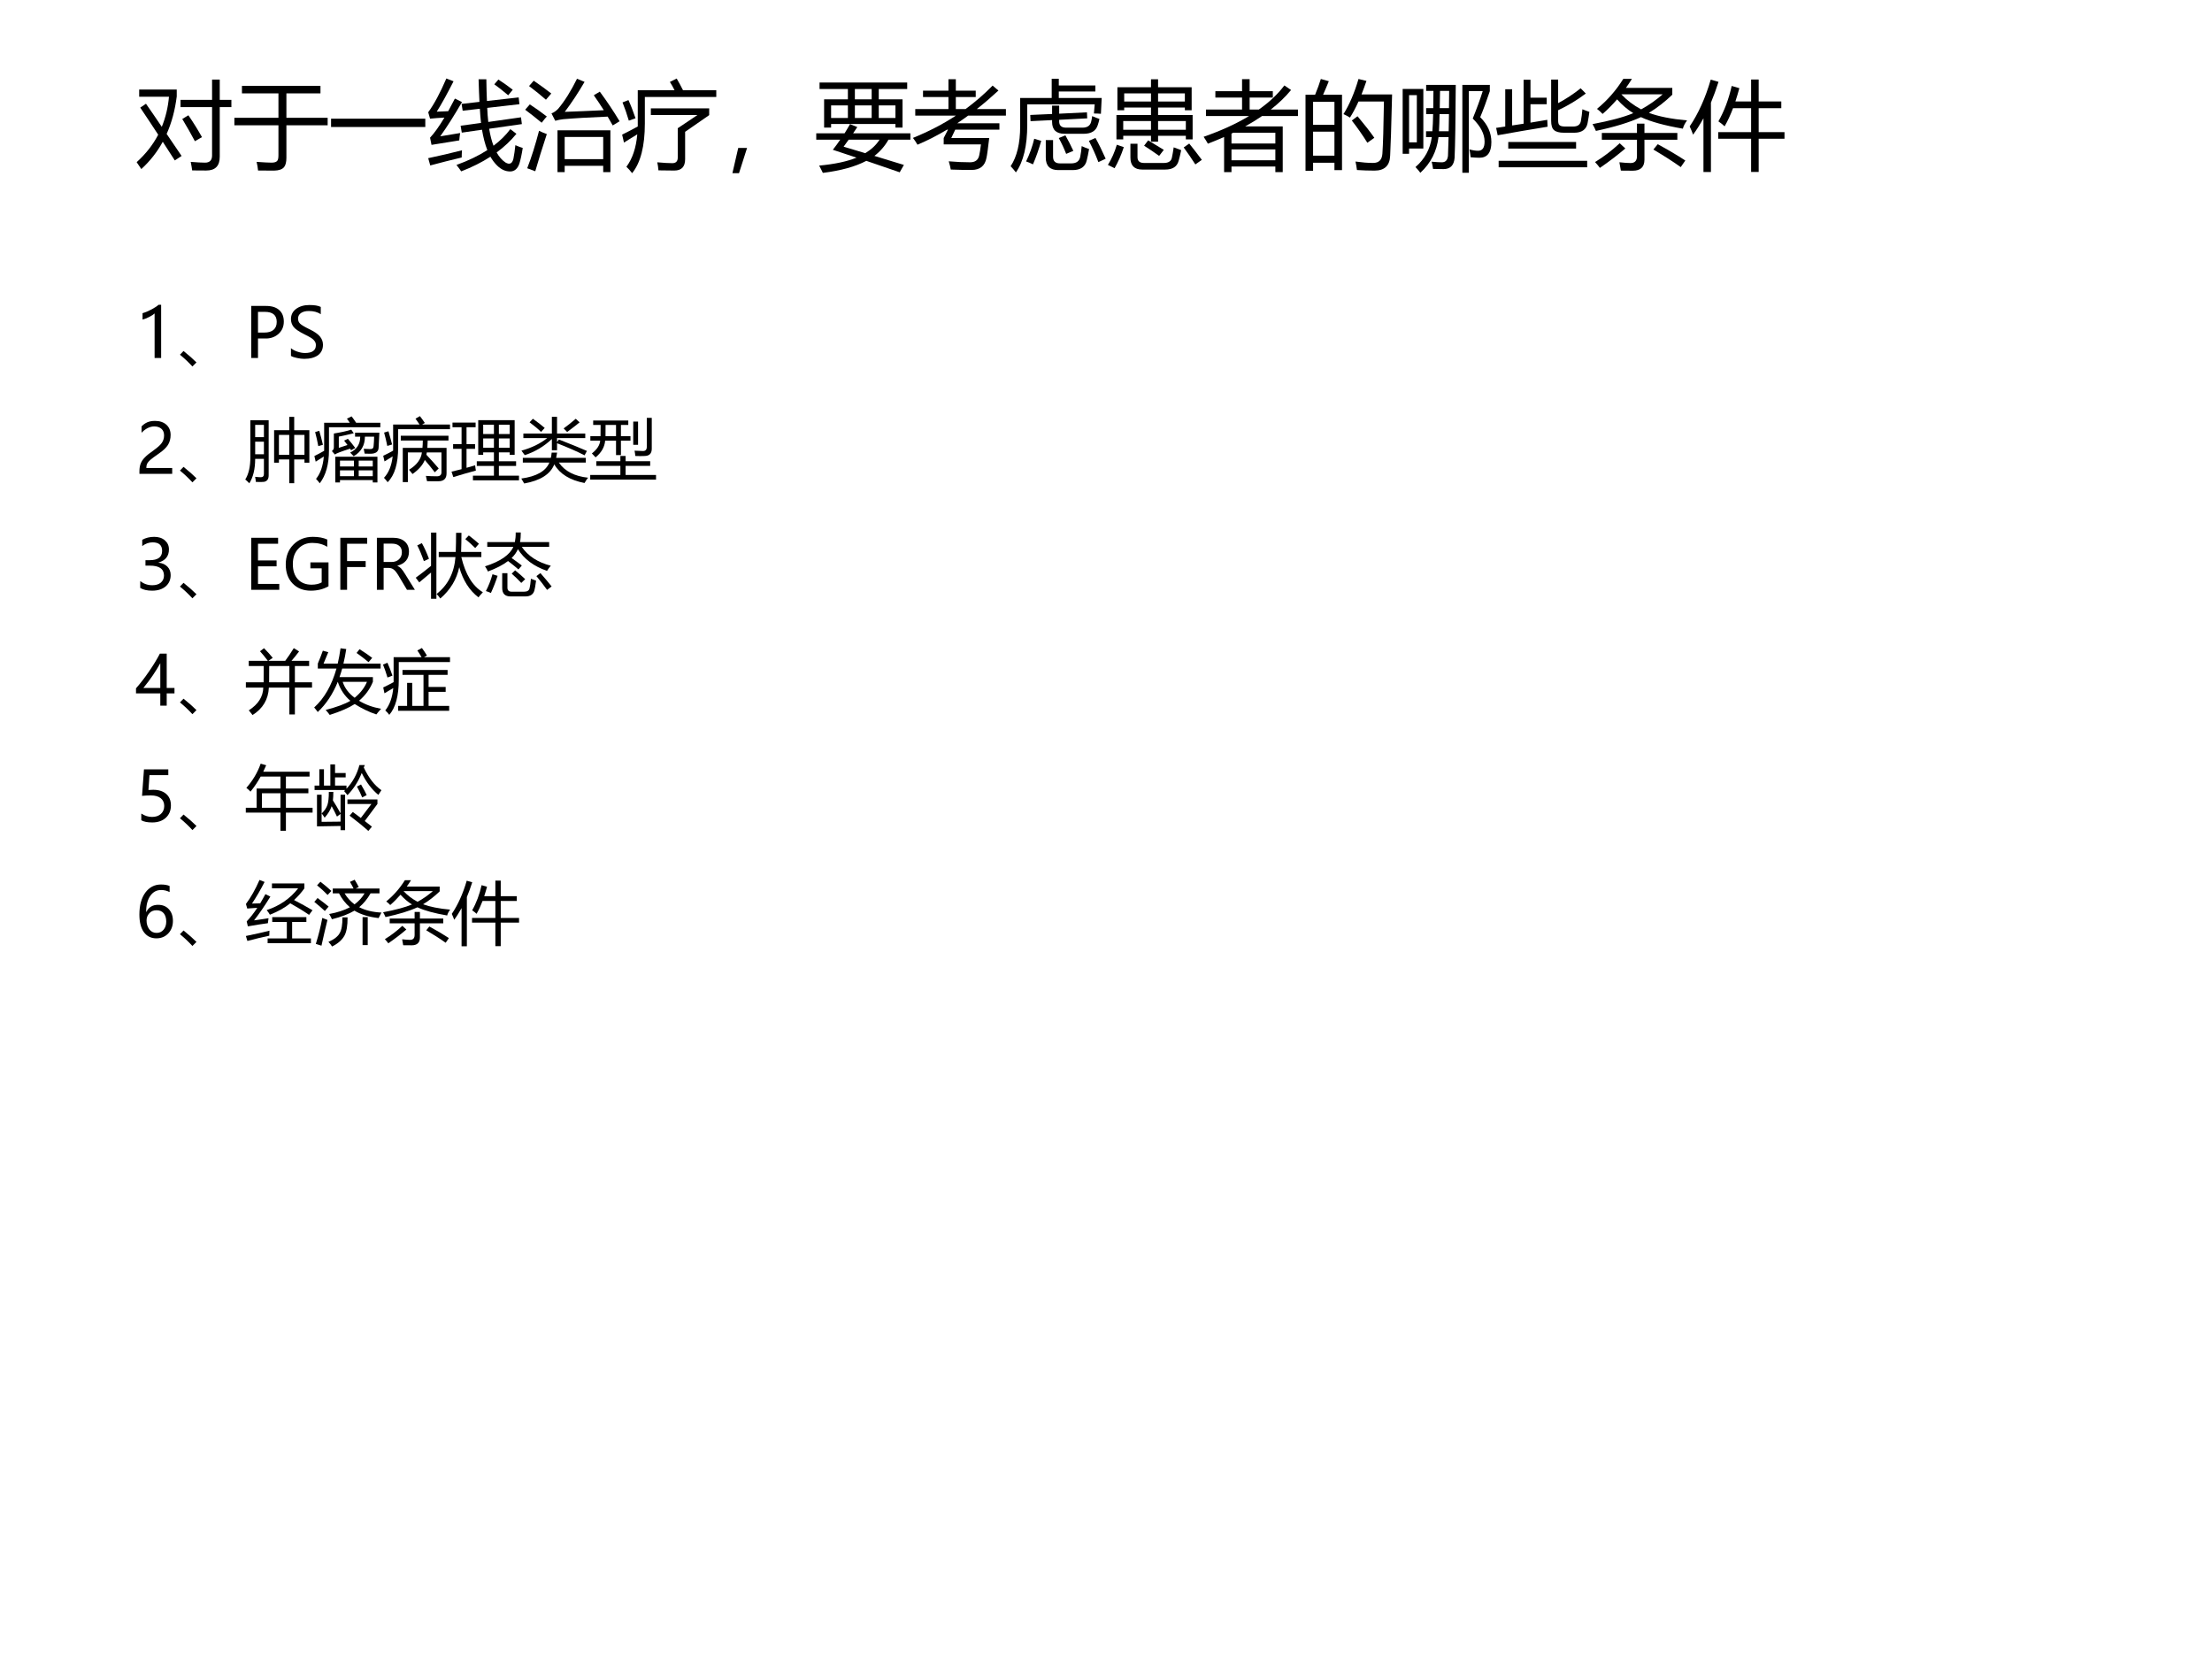 <?xml version="1.0" encoding="UTF-8" standalone="no"?>
<!DOCTYPE svg PUBLIC "-//W3C//DTD SVG 1.1//EN" "http://www.w3.org/Graphics/SVG/1.1/DTD/svg11.dtd">
<svg xmlns="http://www.w3.org/2000/svg" xmlns:xlink="http://www.w3.org/1999/xlink" version="1.1" width="705.6pt" height="529.2pt" viewBox="0 0 705.6 529.2">
<rect x="0" y="0" width="705.6" height="529.2" fill="#808080" stroke="none"/>
<g enable-background="new">
<g>
<g id="Layer-1" data-name="Artifact">
<clipPath id="cp24">
<path transform="matrix(1,0,0,-1,0,529.2)" d="M 0 0 L 705.6 0 L 705.6 529.2 L 0 529.2 Z " fill-rule="evenodd"/>
</clipPath>
<g clip-path="url(#cp24)">
<path transform="matrix(1,0,0,-1,0,529.2)" d="M 0 0 L 705.6 0 L 705.6 529.2 L 0 529.2 Z " fill="#ffffff" fill-rule="evenodd"/>
</g>
</g>
<g id="Layer-1" data-name="P">
<clipPath id="cp25">
<path transform="matrix(1,0,0,-1,0,529.2)" d="M 0 0 L 705.6 0 L 705.6 529.2 L 0 529.2 Z " fill-rule="evenodd"/>
</clipPath>
<g clip-path="url(#cp25)">
<symbol id="font_1a_62b">
<path d="M .096 .688 C .152 .607 .207 .528 .259 .45 C .298 .546 .323 .649 .333 .76 L .026 .76 L .026 .834 L .413 .834 L .413 .763 C .395 .621 .361 .493 .309 .377 C .362 .3 .413 .224 .463 .15 L .393 .104 C .352 .168 .311 .232 .269 .296 C .211 .19 .137 .096 .048 .015 C .035 .035 .019 .059 0 .086 C .093 .17 .167 .264 .222 .369 C .161 .462 .1 .555 .037 .648 L .096 .688 M .452 .728 L .777 .728 L .777 .937 L .856 .937 L .856 .728 L .976 .728 L .976 .653 L .856 .653 L .856 .142 C .856 .047 .81 0 .717 0 C .688 0 .639 0 .572 .001 C .569 .025 .564 .054 .557 .089 C .621 .084 .67 .081 .704 .081 C .753 .081 .777 .106 .777 .155 L .777 .653 L .452 .653 L .452 .728 M .47 .531 L .533 .569 C .586 .492 .632 .417 .673 .344 L .6 .302 C .561 .375 .518 .452 .47 .531 Z "/>
</symbol>
<symbol id="font_1a_439">
<path d="M 0 .544 L .454 .544 L .454 .796 L .078 .796 L .078 .873 L .887 .873 L .887 .796 L .536 .796 L .536 .544 L .961 .544 L .961 .467 L .536 .467 L .536 .132 C .536 .088 .528 .056 .512 .036 C .493 .013 .459 .001 .409 0 C .38 0 .325 0 .244 .001 C .241 .031 .236 .061 .229 .09 C .302 .085 .353 .082 .382 .082 C .411 .082 .431 .088 .44 .099 C .45 .108 .454 .128 .454 .16 L .454 .467 L 0 .467 L 0 .544 Z "/>
</symbol>
<symbol id="font_1a_25b2">
<path d="M 0 .086 L .971 .086 L .971 0 L 0 0 L 0 .086 Z "/>
</symbol>
<symbol id="font_1a_9bf">
<path d="M .291 .067 C .413 .111 .519 .162 .609 .22 C .586 .279 .568 .349 .554 .43 L .346 .4 L .334 .471 L .544 .5 C .539 .546 .535 .594 .532 .646 L .355 .626 L .344 .696 L .528 .717 C .525 .785 .521 .862 .519 .95 L .599 .95 C .6 .866 .602 .791 .605 .726 L .932 .763 L .94 .693 L .608 .655 C .61 .603 .614 .555 .619 .51 L .956 .558 L .965 .488 L .628 .44 C .639 .373 .654 .314 .673 .265 C .742 .317 .8 .374 .846 .436 L .909 .388 C .851 .317 .783 .253 .705 .196 C .73 .151 .76 .117 .795 .093 C .838 .067 .866 .08 .878 .132 C .886 .174 .893 .22 .898 .271 C .928 .257 .953 .248 .974 .242 C .963 .172 .951 .119 .94 .083 C .922 .028 .889 0 .844 0 C .796 0 .752 .02 .712 .059 C .686 .084 .662 .115 .641 .152 C .552 .094 .451 .044 .34 .001 C .328 .019 .312 .041 .291 .067 M .124 .362 C .182 .371 .25 .382 .329 .396 C .325 .371 .322 .346 .32 .32 C .212 .303 .116 .288 .034 .274 L .019 .348 C .064 .396 .113 .465 .167 .555 C .115 .552 .065 .549 .019 .544 L 0 .61 C .061 .693 .123 .809 .187 .958 L .261 .929 C .194 .797 .136 .692 .088 .616 C .127 .618 .166 .619 .206 .621 C .228 .661 .251 .704 .275 .751 L .348 .715 C .268 .577 .194 .46 .124 .362 M 0 .137 C .115 .161 .23 .188 .348 .218 C .346 .192 .345 .167 .345 .144 C .236 .118 .128 .091 .021 .062 L 0 .137 M .681 .898 L .723 .947 C .769 .918 .818 .883 .871 .842 L .824 .785 C .77 .831 .722 .869 .681 .898 Z "/>
</symbol>
<symbol id="font_1a_85e">
<path d="M .333 .431 L .878 .431 L .878 0 L .804 0 L .804 .065 L .407 .065 L .407 0 L .333 0 L .333 .431 M .769 .829 C .843 .729 .911 .627 .973 .524 L .902 .481 C .885 .512 .867 .542 .85 .572 C .658 .564 .504 .555 .39 .545 C .364 .542 .337 .537 .31 .529 L .271 .605 C .297 .615 .321 .632 .342 .655 C .409 .735 .473 .838 .534 .962 L .612 .93 C .547 .818 .479 .715 .408 .621 C .527 .625 .661 .631 .81 .638 C .776 .691 .742 .743 .707 .792 L .769 .829 M .804 .362 L .407 .362 L .407 .134 L .804 .134 L .804 .362 M .143 .426 C .169 .413 .195 .402 .223 .392 C .175 .245 .135 .118 .104 .009 L .021 .04 C .065 .152 .105 .281 .143 .426 M .088 .942 C .158 .894 .218 .85 .269 .81 C .248 .785 .229 .764 .214 .746 C .164 .79 .106 .837 .04 .887 L .088 .942 M .048 .698 C .108 .659 .166 .617 .223 .573 C .213 .563 .195 .542 .17 .509 C .105 .563 .048 .607 0 .643 L .048 .698 Z "/>
</symbol>
<symbol id="font_1a_910">
<path d="M .492 .94 L .562 .975 C .586 .934 .607 .895 .627 .855 L .97 .855 L .97 .785 L .234 .785 L .234 .512 C .234 .278 .19 .107 .103 0 C .084 .025 .064 .047 .044 .066 C .106 .149 .144 .26 .156 .4 C .097 .364 .051 .336 .019 .315 L 0 .397 C .053 .423 .106 .451 .161 .481 L .161 .855 L .54 .855 C .523 .889 .507 .917 .492 .94 M .573 .463 L .776 .599 L .296 .599 L .296 .668 L .897 .668 L .897 .598 L .649 .426 L .649 .144 C .649 .066 .612 .027 .537 .027 C .511 .027 .457 .028 .374 .029 C .372 .057 .368 .085 .362 .112 C .427 .106 .478 .103 .517 .103 C .554 .103 .573 .122 .573 .16 L .573 .463 M .004 .729 L .065 .753 C .089 .701 .113 .639 .138 .566 L .069 .541 C .049 .609 .027 .672 .004 .729 Z "/>
</symbol>
<symbol id="font_1a_36b">
<path d="M .151 .26 L .068 0 L 0 0 L .06 .26 L .151 .26 Z "/>
</symbol>
<symbol id="font_1a_a7d">
<path d="M .081 .758 L .326 .758 L .326 .864 L .034 .864 L .034 .931 L .937 .931 L .937 .864 L .644 .864 L .644 .758 L .889 .758 L .889 .467 L .816 .467 L .816 .504 L .153 .504 L .153 .467 L .081 .467 L .081 .758 M 0 .408 L .292 .408 C .311 .439 .33 .47 .348 .502 L .423 .472 C .409 .45 .394 .429 .38 .408 L .97 .408 L .97 .342 L .744 .342 C .707 .276 .658 .22 .599 .175 C .695 .146 .797 .115 .903 .082 L .86 .006 C .751 .044 .636 .083 .516 .124 C .402 .064 .253 .023 .068 0 C .057 .024 .044 .049 .03 .075 C .189 .09 .317 .117 .415 .157 C .336 .184 .255 .211 .171 .238 C .198 .272 .223 .307 .247 .342 L 0 .342 L 0 .408 M .282 .27 C .354 .248 .428 .226 .505 .203 C .569 .242 .618 .288 .652 .342 L .334 .342 C .317 .317 .299 .293 .282 .27 M .398 .566 L .571 .566 L .571 .695 L .398 .695 L .398 .566 M .816 .695 L .644 .695 L .644 .566 L .816 .566 L .816 .695 M .153 .566 L .326 .566 L .326 .695 L .153 .695 L .153 .566 M .398 .758 L .571 .758 L .571 .864 L .398 .864 L .398 .758 Z "/>
</symbol>
<symbol id="font_1a_9f0">
<path d="M .024 .627 L .366 .627 L .366 .751 L .104 .751 L .104 .817 L .366 .817 L .366 .935 L .442 .935 L .442 .817 L .647 .817 L .647 .751 L .442 .751 L .442 .627 L .542 .627 C .642 .701 .735 .781 .821 .869 L .881 .818 C .807 .75 .733 .686 .658 .627 L .958 .627 L .958 .56 L .569 .56 C .531 .532 .494 .506 .457 .481 L .891 .481 L .891 .415 L .436 .415 L .395 .329 L .786 .329 C .773 .218 .764 .151 .758 .126 C .743 .042 .691 0 .604 0 C .538 0 .466 .001 .39 .004 C .385 .032 .378 .06 .369 .089 C .447 .082 .521 .079 .589 .079 C .64 .079 .671 .101 .682 .146 C .688 .17 .694 .209 .701 .263 L .317 .263 L .317 .329 L .361 .415 L .351 .415 C .251 .355 .149 .303 .047 .26 C .033 .285 .017 .308 0 .33 C .16 .395 .308 .471 .443 .56 L .024 .56 L .024 .627 Z "/>
</symbol>
<symbol id="font_1a_a59">
<path d="M .171 .701 L .171 .49 C .171 .274 .132 .111 .054 0 C .037 .022 .02 .044 0 .064 C .065 .162 .098 .299 .098 .476 L .098 .767 L .423 .767 L .423 .965 L .496 .965 L .496 .896 L .873 .896 L .873 .834 L .496 .834 L .496 .767 L .938 .767 L .93 .604 C .908 .606 .884 .607 .858 .607 L .866 .701 L .171 .701 M .202 .592 L .427 .602 L .427 .688 L .5 .688 L .5 .605 L .786 .619 L .789 .557 L .5 .542 L .5 .525 C .5 .482 .524 .461 .571 .461 L .74 .461 C .789 .461 .819 .481 .829 .521 C .834 .538 .837 .558 .84 .58 C .868 .568 .893 .558 .915 .551 C .91 .529 .905 .509 .898 .489 C .88 .429 .832 .398 .753 .398 L .556 .398 C .47 .398 .427 .439 .427 .52 L .427 .539 L .205 .528 L .202 .592 M .362 .333 L .437 .333 L .437 .162 C .437 .116 .46 .093 .508 .093 L .625 .093 C .677 .093 .708 .116 .717 .161 C .723 .194 .729 .231 .732 .271 C .76 .258 .785 .248 .808 .241 C .8 .194 .792 .155 .784 .124 C .769 .058 .72 .024 .64 .024 L .491 .024 C .405 .024 .362 .067 .362 .153 L .362 .333 M .243 .347 L .315 .325 C .29 .237 .262 .157 .23 .083 C .202 .097 .178 .107 .159 .113 C .196 .189 .224 .267 .243 .347 M .806 .325 L .874 .355 C .907 .296 .942 .224 .979 .141 L .904 .106 C .876 .181 .843 .254 .806 .325 M .496 .354 L .564 .382 C .593 .331 .62 .278 .646 .222 L .572 .191 C .551 .245 .526 .299 .496 .354 Z "/>
</symbol>
<symbol id="font_1a_6d2">
<path d="M .088 .562 L .444 .562 L .444 .639 L .168 .639 L .168 .611 L .098 .611 L .098 .848 L .444 .848 L .444 .93 L .517 .93 L .517 .848 L .863 .848 L .863 .611 L .793 .611 L .793 .639 L .517 .639 L .517 .562 L .873 .562 L .873 .311 L .803 .311 L .803 .348 L .517 .348 L .517 .287 L .444 .287 L .444 .348 L .158 .348 L .158 .311 L .088 .311 L .088 .562 M .232 .266 L .305 .266 L .305 .128 C .305 .088 .327 .068 .372 .068 L .577 .068 C .626 .068 .654 .088 .66 .126 C .665 .148 .671 .183 .678 .229 C .7 .22 .726 .211 .755 .2 C .746 .155 .737 .118 .729 .091 C .713 .03 .667 0 .59 0 L .354 0 C .273 0 .232 .041 .232 .124 L .232 .266 M .803 .5 L .517 .5 L .517 .41 L .803 .41 L .803 .5 M .158 .41 L .444 .41 L .444 .5 L .158 .5 L .158 .41 M .793 .785 L .517 .785 L .517 .701 L .793 .701 L .793 .785 M .168 .701 L .444 .701 L .444 .785 L .168 .785 L .168 .701 M .092 .256 L .164 .231 C .137 .149 .105 .077 .069 .014 C .052 .023 .029 .034 0 .048 C .039 .111 .07 .18 .092 .256 M .781 .228 L .838 .268 C .884 .211 .927 .155 .968 .1 L .901 .053 C .862 .114 .822 .172 .781 .228 M .373 .246 L .415 .301 C .479 .263 .533 .23 .576 .203 L .528 .141 C .481 .175 .429 .21 .373 .246 Z "/>
</symbol>
<symbol id="font_1a_9f1">
<path d="M .024 .645 L .396 .645 L .396 .768 L .121 .768 L .121 .834 L .396 .834 L .396 .958 L .474 .958 L .474 .834 L .713 .834 L .713 .768 L .474 .768 L .474 .645 L .569 .645 C .676 .72 .764 .803 .832 .893 L .901 .846 C .842 .775 .773 .708 .692 .645 L .972 .645 L .972 .578 L .602 .578 C .548 .541 .49 .505 .428 .471 L .815 .471 L .815 0 L .739 0 L .739 .058 L .287 .058 L .287 0 L .211 0 L .211 .362 C .158 .339 .102 .315 .044 .293 C .033 .313 .018 .337 0 .364 C .18 .427 .336 .498 .468 .578 L .024 .578 L .024 .645 M .287 .122 L .739 .122 L .739 .234 L .287 .234 L .287 .122 M .287 .397 L .287 .295 L .739 .295 L .739 .406 L .305 .406 C .299 .403 .293 .4 .287 .397 Z "/>
</symbol>
<symbol id="font_1a_919">
<path d="M 0 .784 L .099 .784 C .123 .843 .143 .897 .158 .946 L .24 .923 C .22 .873 .2 .827 .181 .784 L .376 .784 L .376 .007 L .298 .007 L .298 .083 L .078 .083 L .078 0 L 0 0 L 0 .784 M .391 .584 C .452 .681 .504 .802 .546 .946 L .628 .926 C .611 .877 .594 .83 .577 .787 L .892 .787 C .884 .452 .877 .242 .872 .155 C .868 .053 .814 .002 .711 .002 C .652 .002 .591 .004 .53 .008 C .526 .04 .521 .069 .515 .095 L .518 .095 C .583 .086 .642 .081 .696 .081 C .756 .081 .787 .112 .792 .175 C .799 .272 .804 .451 .808 .714 L .546 .714 C .518 .651 .488 .596 .458 .548 C .44 .56 .418 .572 .391 .584 M .078 .156 L .298 .156 L .298 .403 L .078 .403 L .078 .156 M .298 .711 L .078 .711 L .078 .474 L .298 .474 L .298 .711 M .477 .518 L .536 .562 C .608 .476 .666 .402 .709 .34 L .637 .289 C .59 .365 .537 .441 .477 .518 Z "/>
</symbol>
<symbol id="font_1a_584">
<path d="M .241 .428 L .306 .428 C .31 .478 .313 .537 .314 .605 L .242 .605 L .242 .666 L .315 .666 C .316 .721 .317 .78 .317 .844 L .242 .844 L .242 .906 L .547 .906 C .545 .538 .541 .287 .535 .154 C .529 .077 .491 .038 .42 .038 C .391 .038 .355 .039 .313 .04 C .31 .063 .305 .088 .299 .114 C .347 .11 .382 .108 .403 .108 C .442 .108 .463 .131 .467 .177 C .469 .22 .471 .284 .473 .367 L .369 .367 C .352 .222 .29 .099 .182 0 C .167 .02 .151 .04 .132 .059 C .227 .141 .283 .243 .3 .367 L .241 .367 L .241 .428 M 0 .864 L .213 .864 L .213 .25 L .066 .25 L .066 .196 L 0 .196 L 0 .864 M .914 .317 C .914 .209 .873 .155 .791 .155 C .768 .155 .738 .157 .7 .16 C .698 .187 .693 .214 .688 .241 C .723 .231 .753 .227 .777 .227 C .822 .227 .844 .258 .844 .322 C .844 .4 .803 .479 .722 .559 C .765 .665 .799 .759 .825 .842 L .682 .842 L .682 0 L .615 0 L .615 .906 L .898 .906 L .898 .841 C .863 .736 .83 .647 .799 .573 C .876 .496 .914 .411 .914 .317 M .146 .314 L .146 .8 L .066 .8 L .066 .314 L .146 .314 M .477 .605 L .38 .605 C .379 .54 .377 .48 .374 .428 L .474 .428 C .475 .48 .476 .54 .477 .605 M .479 .844 L .385 .844 C .384 .785 .383 .726 .382 .666 L .477 .666 C .478 .721 .478 .78 .479 .844 Z "/>
</symbol>
<symbol id="font_1a_43f">
<path d="M 0 .406 C .032 .411 .063 .415 .094 .42 L .094 .804 L .165 .804 L .165 .431 C .206 .437 .245 .443 .283 .449 L .283 .902 L .354 .902 L .354 .717 L .521 .717 L .521 .65 L .354 .65 L .354 .46 C .416 .47 .474 .48 .527 .489 C .528 .464 .529 .44 .53 .418 C .349 .389 .177 .359 .016 .33 L 0 .406 M .567 .904 L .639 .904 L .639 .661 C .718 .703 .796 .754 .871 .814 L .924 .76 C .834 .692 .739 .635 .639 .588 L .639 .484 C .639 .462 .642 .447 .649 .438 C .659 .426 .679 .42 .708 .42 L .794 .42 C .839 .42 .865 .438 .873 .475 C .88 .511 .885 .552 .889 .598 C .913 .588 .937 .579 .961 .571 C .956 .534 .95 .494 .942 .454 C .929 .389 .882 .356 .804 .356 L .7 .356 C .649 .356 .615 .366 .596 .384 C .577 .4 .567 .432 .567 .479 L .567 .904 M .026 .067 L .938 .067 L .938 0 L .026 0 L .026 .067 M .125 .261 L .824 .261 L .824 .193 L .125 .193 L .125 .261 Z "/>
</symbol>
<symbol id="font_1a_7da">
<path d="M .046 .637 C .151 .723 .242 .826 .317 .946 L .406 .946 C .386 .914 .365 .882 .344 .853 L .822 .853 L .822 .783 C .745 .709 .665 .647 .581 .596 C .68 .559 .811 .533 .974 .518 C .951 .487 .937 .459 .931 .433 C .745 .465 .601 .504 .499 .552 C .382 .498 .228 .451 .035 .41 C .025 .434 .014 .457 0 .48 C .18 .514 .32 .551 .42 .593 C .361 .629 .305 .677 .253 .735 C .206 .681 .157 .631 .104 .585 C .081 .608 .062 .626 .046 .637 M .096 .389 L .458 .389 L .458 .485 L .535 .485 L .535 .389 L .874 .389 L .874 .319 L .535 .319 L .535 .114 C .535 .038 .495 0 .415 0 C .38 0 .339 0 .292 .001 C .288 .028 .283 .056 .277 .087 C .323 .082 .361 .079 .392 .079 C .436 .079 .458 .103 .458 .15 L .458 .319 L .096 .319 L .096 .389 M .723 .787 L .297 .787 C .354 .726 .422 .674 .501 .632 C .579 .674 .652 .726 .723 .787 M .627 .218 L .672 .273 C .779 .215 .874 .159 .956 .105 L .909 .037 C .831 .093 .737 .153 .627 .218 M .28 .283 L .338 .229 C .258 .161 .171 .094 .076 .029 C .061 .049 .045 .069 .026 .089 C .116 .144 .201 .209 .28 .283 Z "/>
</symbol>
<symbol id="font_1a_45e">
<path d="M .294 .411 L .633 .411 L .633 .658 L .447 .658 C .42 .588 .392 .526 .36 .471 C .341 .489 .32 .506 .296 .522 C .358 .631 .403 .753 .433 .887 L .512 .864 C .499 .816 .485 .77 .471 .727 L .633 .727 L .633 .953 L .711 .953 L .711 .727 L .944 .727 L .944 .658 L .711 .658 L .711 .411 L .977 .411 L .977 .343 L .711 .343 L .711 .001 L .633 .001 L .633 .343 L .294 .343 L .294 .411 M 0 .47 C .09 .603 .162 .763 .217 .952 L .297 .929 C .273 .853 .247 .782 .219 .715 L .219 0 L .142 0 L .142 .554 C .108 .493 .073 .436 .035 .385 C .025 .413 .014 .441 0 .47 Z "/>
</symbol>
<use xlink:href="#font_1a_62b" transform="matrix(30.96,0,0,-30.96,43.593,54.392)"/>
<use xlink:href="#font_1a_439" transform="matrix(30.96,0,0,-30.96,74.765,54.422)"/>
<use xlink:href="#font_1a_25b2" transform="matrix(30.96,0,0,-30.96,105.604,40.514)"/>
<use xlink:href="#font_1a_9bf" transform="matrix(30.96,0,0,-30.96,136.594,54.694)"/>
<use xlink:href="#font_1a_85e" transform="matrix(30.96,0,0,-30.96,167.524,54.906)"/>
<use xlink:href="#font_1a_910" transform="matrix(30.96,0,0,-30.96,198.453,55.238)"/>
<use xlink:href="#font_1a_36b" transform="matrix(30.96,0,0,-30.96,233.631,55.238)"/>
<use xlink:href="#font_1a_a7d" transform="matrix(30.96,0,0,-30.96,260.373,55.148)"/>
<use xlink:href="#font_1a_9f0" transform="matrix(30.96,0,0,-30.96,291.213,54.21)"/>
<use xlink:href="#font_1a_a59" transform="matrix(30.96,0,0,-30.96,322.384,54.997)"/>
<use xlink:href="#font_1a_6d2" transform="matrix(30.96,0,0,-30.96,353.405,54.09)"/>
<use xlink:href="#font_1a_9f1" transform="matrix(30.96,0,0,-30.96,383.941,54.906)"/>
<use xlink:href="#font_1a_919" transform="matrix(30.96,0,0,-30.96,416.443,54.483)"/>
<use xlink:href="#font_1a_584" transform="matrix(30.96,0,0,-30.96,447.433,55.117)"/>
<use xlink:href="#font_1a_43f" transform="matrix(30.96,0,0,-30.96,477.245,53.364)"/>
<use xlink:href="#font_1a_7da" transform="matrix(30.96,0,0,-30.96,507.993,54.452)"/>
<use xlink:href="#font_1a_45e" transform="matrix(30.96,0,0,-30.96,538.985,54.876)"/>
</g>
</g>
<g id="Layer-1" data-name="Span">
<clipPath id="cp27">
<path transform="matrix(1,0,0,-1,0,529.2)" d="M 0 0 L 705.6 0 L 705.6 529.2 L 0 529.2 Z " fill-rule="evenodd"/>
</clipPath>
<g clip-path="url(#cp27)">
<symbol id="font_1c_17">
<path d="M .175 0 L .175 .647 C .16 .632 .134 .615 .099 .597 C .063 .578 .03 .565 0 .558 L 0 .651 C .04 .662 .083 .68 .128 .704 C .174 .729 .209 .751 .233 .773 L .27 .773 L .27 0 L .175 0 Z "/>
</symbol>
<use xlink:href="#font_1c_17" transform="matrix(21.96,0,0,-21.96,45.473,114.19)"/>
</g>
</g>
<g id="Layer-1" data-name="P">
<clipPath id="cp29">
<path transform="matrix(1,0,0,-1,0,529.2)" d="M 0 0 L 705.6 0 L 705.6 529.2 L 0 529.2 Z " fill-rule="evenodd"/>
</clipPath>
<g clip-path="url(#cp29)">
<symbol id="font_1a_6f9d">
<path d="M .24 .059 L .181 0 C .126 .06 .066 .117 0 .171 L .052 .225 C .133 .16 .195 .104 .24 .059 Z "/>
</symbol>
<use xlink:href="#font_1a_6f9d" transform="matrix(21.96,0,0,-21.96,57.402,116.903)"/>
</g>
</g>
<g id="Layer-1" data-name="Span">
<clipPath id="cp30">
<path transform="matrix(1,0,0,-1,0,529.2)" d="M 0 0 L 705.6 0 L 705.6 529.2 L 0 529.2 Z " fill-rule="evenodd"/>
</clipPath>
<g clip-path="url(#cp30)">
<symbol id="font_1c_36">
<path d="M .098 .283 L .098 0 L 0 0 L 0 .756 L .215 .756 C .297 .756 .36 .737 .405 .697 C .45 .658 .473 .602 .473 .528 C .473 .454 .446 .394 .394 .348 C .341 .302 .275 .28 .196 .283 L .098 .283 M .098 .67 L .098 .369 L .188 .369 C .248 .369 .293 .382 .324 .409 C .355 .436 .37 .474 .37 .524 C .37 .622 .312 .67 .197 .67 L .098 .67 Z "/>
</symbol>
<symbol id="font_1c_39">
<path d="M 0 .155 C .023 .135 .054 .118 .093 .105 C .132 .092 .168 .085 .203 .085 C .309 .085 .362 .123 .362 .199 C .362 .22 .357 .239 .345 .256 C .334 .273 .318 .288 .298 .301 C .278 .314 .241 .334 .187 .361 C .111 .399 .061 .434 .037 .466 C .013 .498 0 .535 0 .577 C 0 .64 .026 .69 .076 .727 C .127 .763 .19 .782 .267 .782 C .342 .782 .397 .773 .433 .754 L .433 .648 C .387 .68 .329 .695 .26 .695 C .214 .695 .176 .686 .146 .666 C .118 .647 .103 .62 .103 .585 C .103 .555 .113 .53 .133 .511 C .153 .492 .197 .465 .265 .432 C .339 .397 .391 .361 .42 .326 C .45 .29 .465 .25 .465 .206 C .465 .14 .441 .089 .393 .053 C .344 .018 .278 0 .192 0 C .162 0 .127 .004 .087 .013 C .047 .021 .018 .031 0 .043 L 0 .155 Z "/>
</symbol>
<use xlink:href="#font_1c_36" transform="matrix(21.96,0,0,-21.96,80.145,114.19)"/>
<use xlink:href="#font_1c_39" transform="matrix(21.96,0,0,-21.96,92.812,114.469)"/>
</g>
</g>
<g id="Layer-1" data-name="Span">
<clipPath id="cp31">
<path transform="matrix(1,0,0,-1,0,529.2)" d="M 0 0 L 705.6 0 L 705.6 529.2 L 0 529.2 Z " fill-rule="evenodd"/>
</clipPath>
<g clip-path="url(#cp31)">
<symbol id="font_1c_18">
<path d="M .358 .558 C .358 .599 .346 .631 .32 .654 C .294 .677 .259 .689 .215 .689 C .184 .689 .152 .681 .12 .665 C .088 .649 .058 .626 .031 .597 L .031 .689 C .056 .715 .083 .735 .115 .749 C .146 .762 .183 .769 .226 .769 C .294 .769 .349 .751 .391 .714 C .432 .677 .453 .628 .453 .565 C .453 .51 .44 .462 .415 .421 C .389 .38 .346 .339 .284 .296 C .221 .252 .178 .221 .157 .202 C .136 .183 .121 .165 .112 .148 C .104 .131 .1 .11 .1 .085 L .476 .085 L .476 0 L 0 0 L 0 .038 C 0 .081 .006 .118 .018 .148 C .03 .179 .049 .209 .077 .237 C .104 .266 .147 .301 .205 .341 C .264 .383 .304 .419 .326 .451 C .347 .482 .358 .518 .358 .558 Z "/>
</symbol>
<use xlink:href="#font_1c_18" transform="matrix(21.96,0,0,-21.96,44.476,151.15)"/>
</g>
</g>
<g id="Layer-1" data-name="P">
<clipPath id="cp32">
<path transform="matrix(1,0,0,-1,0,529.2)" d="M 0 0 L 705.6 0 L 705.6 529.2 L 0 529.2 Z " fill-rule="evenodd"/>
</clipPath>
<g clip-path="url(#cp32)">
<symbol id="font_1a_5270">
<path d="M .419 .771 L .639 .771 L .639 .965 L .711 .965 L .711 .771 L .931 .771 L .931 .299 L .86 .299 L .86 .346 L .711 .346 L .711 .001 L .639 .001 L .639 .346 L .489 .346 L .489 .299 L .419 .299 L .419 .771 M .074 .916 L .34 .916 L .34 .115 C .34 .06 .317 .029 .271 .021 C .251 .018 .212 .018 .154 .02 C .152 .044 .148 .069 .143 .094 C .18 .09 .208 .088 .226 .088 C .256 .088 .271 .104 .271 .136 L .271 .355 L .144 .355 C .144 .208 .115 .089 .059 0 C .04 .02 .021 .038 0 .055 C .05 .135 .075 .244 .074 .383 L .074 .916 M .86 .703 L .711 .703 L .711 .414 L .86 .414 L .86 .703 M .489 .414 L .639 .414 L .639 .703 L .489 .703 L .489 .414 M .144 .422 L .271 .422 L .271 .604 L .144 .604 L .144 .422 M .271 .848 L .144 .848 L .144 .67 L .271 .67 L .271 .848 Z "/>
</symbol>
<symbol id="font_1a_48c3">
<path d="M .304 .386 L .916 .386 L .916 .012 L .848 .012 L .848 .046 L .372 .046 L .372 .012 L .304 .012 L .304 .386 M .212 .483 C .212 .276 .167 .115 .078 0 C .063 .021 .045 .043 .024 .064 C .088 .142 .125 .25 .137 .389 C .1 .365 .06 .34 .019 .314 L 0 .396 C .049 .42 .096 .445 .142 .472 L .142 .879 L .515 .879 C .501 .899 .487 .919 .473 .939 L .541 .972 C .566 .938 .588 .908 .607 .879 L .958 .879 L .958 .814 L .212 .814 L .212 .483 M .52 .446 C .617 .493 .666 .57 .666 .677 L .591 .677 L .591 .735 L .944 .735 C .941 .67 .937 .596 .933 .516 C .931 .458 .89 .429 .812 .429 C .787 .429 .76 .43 .73 .431 C .727 .448 .723 .472 .717 .501 C .749 .499 .779 .498 .807 .497 C .841 .495 .859 .509 .86 .539 C .864 .58 .867 .626 .868 .677 L .734 .677 C .734 .551 .679 .456 .571 .393 C .556 .41 .539 .428 .52 .446 M .487 .646 C .522 .607 .557 .562 .594 .513 L .533 .48 L .519 .503 C .388 .461 .314 .433 .298 .418 L .254 .468 C .274 .481 .284 .501 .283 .526 L .283 .723 C .388 .74 .472 .758 .536 .779 L .572 .727 C .495 .708 .423 .691 .355 .678 L .355 .515 C .397 .528 .439 .542 .481 .556 C .465 .578 .449 .599 .432 .62 L .487 .646 M .644 .103 L .848 .103 L .848 .188 L .644 .188 L .644 .103 M .372 .103 L .575 .103 L .575 .188 L .372 .188 L .372 .103 M .848 .329 L .644 .329 L .644 .244 L .848 .244 L .848 .329 M .372 .244 L .575 .244 L .575 .329 L .372 .329 L .372 .244 M .011 .744 L .071 .762 C .089 .703 .106 .635 .124 .559 L .057 .54 C .044 .612 .028 .68 .011 .744 Z "/>
</symbol>
<symbol id="font_1a_913">
<path d="M .255 .675 L .948 .675 L .948 .606 L .646 .606 C .645 .567 .643 .532 .641 .499 L .92 .499 L .92 .129 C .92 .053 .881 .014 .802 .014 C .756 .013 .701 .013 .636 .015 C .632 .037 .627 .063 .62 .092 C .672 .088 .725 .086 .779 .086 C .824 .086 .846 .105 .846 .145 L .846 .433 L .633 .433 C .632 .421 .63 .41 .627 .399 C .697 .324 .757 .258 .806 .2 L .749 .144 C .701 .207 .653 .266 .604 .323 C .575 .25 .515 .182 .426 .119 C .411 .138 .394 .159 .375 .181 C .488 .25 .55 .334 .562 .433 L .358 .433 L .358 .002 L .284 .002 L .284 .499 L .57 .499 C .573 .531 .575 .567 .575 .606 L .255 .606 L .255 .675 M .217 .51 C .217 .27 .166 .1 .064 0 C .049 .021 .032 .043 .011 .064 C .08 .137 .122 .24 .137 .375 C .105 .354 .066 .33 .019 .302 L 0 .384 C .06 .412 .108 .438 .144 .459 L .144 .838 L .528 .838 C .511 .864 .491 .893 .469 .923 L .533 .96 C .561 .924 .585 .891 .604 .861 L .565 .838 L .97 .838 L .97 .77 L .217 .77 L .217 .51 M .013 .721 L .076 .74 C .094 .68 .111 .616 .129 .548 L .059 .527 C .046 .595 .03 .66 .013 .721 Z "/>
</symbol>
<symbol id="font_1a_8f2">
<path d="M .311 .068 L .616 .068 L .616 .209 L .367 .209 L .367 .277 L .616 .277 L .616 .406 L .46 .406 L .46 .37 L .388 .37 L .388 .874 L .917 .874 L .917 .37 L .845 .37 L .845 .406 L .688 .406 L .688 .277 L .938 .277 L .938 .209 L .688 .209 L .688 .068 L .98 .068 L .98 0 L .311 0 L .311 .068 M 0 .126 C .05 .138 .099 .15 .146 .162 L .146 .458 L .023 .458 L .023 .526 L .146 .526 L .146 .771 L .014 .771 L .014 .839 L .35 .839 L .35 .771 L .218 .771 L .218 .526 L .342 .526 L .342 .458 L .218 .458 L .218 .182 C .261 .194 .302 .206 .343 .218 C .346 .188 .35 .163 .354 .142 C .242 .112 .133 .08 .026 .047 L 0 .126 M .688 .473 L .845 .473 L .845 .608 L .688 .608 L .688 .473 M .46 .473 L .616 .473 L .616 .608 L .46 .608 L .46 .473 M .845 .808 L .688 .808 L .688 .673 L .845 .673 L .845 .808 M .46 .673 L .616 .673 L .616 .808 L .46 .808 L .46 .673 Z "/>
</symbol>
<symbol id="font_1a_99d">
<path d="M .97 .084 C .957 .069 .939 .043 .918 .007 C .706 .048 .56 .138 .479 .278 C .422 .134 .276 .042 .042 0 C .03 .022 .016 .046 0 .072 C .22 .102 .356 .179 .408 .304 L .022 .304 L .022 .372 L .429 .372 C .434 .394 .438 .419 .441 .449 L .52 .449 C .515 .42 .51 .394 .506 .372 L .937 .372 L .937 .304 L .545 .304 C .632 .178 .773 .105 .97 .084 M .03 .725 L .444 .725 L .444 .969 L .519 .969 L .519 .725 L .929 .725 L .929 .659 L .519 .659 L .519 .602 L .546 .639 C .723 .57 .859 .514 .953 .473 L .919 .409 C .809 .466 .675 .524 .519 .585 L .519 .483 L .444 .483 L .444 .646 C .328 .537 .197 .459 .05 .412 C .036 .432 .02 .454 .002 .477 C .15 .518 .275 .579 .376 .659 L .03 .659 L .03 .725 M .847 .888 C .806 .854 .746 .807 .666 .748 L .615 .8 C .667 .837 .726 .884 .791 .94 L .847 .888 M .12 .889 L .168 .94 C .238 .891 .295 .846 .34 .807 L .287 .749 C .247 .789 .191 .836 .12 .889 Z "/>
</symbol>
<symbol id="font_1a_5ba">
<path d="M .002 .631 L .15 .631 C .151 .645 .151 .699 .151 .794 L .043 .794 L .043 .858 L .553 .858 L .553 .794 L .446 .794 L .446 .631 L .585 .631 L .585 .566 L .446 .566 L .446 .356 L .375 .356 L .375 .566 L .217 .566 C .209 .473 .163 .392 .078 .323 C .061 .342 .043 .361 .024 .38 C .099 .438 .139 .5 .145 .566 L .002 .566 L .002 .631 M 0 .067 L .438 .067 L .438 .199 L .089 .199 L .089 .267 L .438 .267 L .438 .343 L .514 .343 L .514 .267 L .871 .267 L .871 .199 L .514 .199 L .514 .067 L .956 .067 L .956 0 L 0 0 L 0 .067 M .894 .897 L .894 .448 C .894 .379 .859 .344 .791 .343 C .752 .341 .707 .341 .655 .343 C .653 .368 .649 .393 .644 .42 C .698 .417 .739 .415 .767 .415 C .804 .415 .822 .436 .822 .477 L .822 .897 L .894 .897 M .222 .631 L .375 .631 L .375 .794 L .223 .794 C .223 .715 .222 .661 .222 .631 M .625 .843 L .695 .843 L .695 .505 L .625 .505 L .625 .843 Z "/>
</symbol>
<use xlink:href="#font_1a_6f9d" transform="matrix(21.96,0,0,-21.96,57.402,153.863)"/>
<use xlink:href="#font_1a_5270" transform="matrix(21.96,0,0,-21.96,78.236,154.163)"/>
<use xlink:href="#font_1a_48c3" transform="matrix(21.96,0,0,-21.96,100.282,154.163)"/>
<use xlink:href="#font_1a_913" transform="matrix(21.96,0,0,-21.96,122.242,153.82)"/>
<use xlink:href="#font_1a_8f2" transform="matrix(21.96,0,0,-21.96,144.03,153.22)"/>
<use xlink:href="#font_1a_99d" transform="matrix(21.96,0,0,-21.96,166.29,154.227)"/>
<use xlink:href="#font_1a_5ba" transform="matrix(21.96,0,0,-21.96,188.272,152.984)"/>
</g>
</g>
<g id="Layer-1" data-name="Span">
<clipPath id="cp33">
<path transform="matrix(1,0,0,-1,0,529.2)" d="M 0 0 L 705.6 0 L 705.6 529.2 L 0 529.2 Z " fill-rule="evenodd"/>
</clipPath>
<g clip-path="url(#cp33)">
<symbol id="font_1c_19">
<path d="M 0 .139 C .052 .099 .11 .079 .175 .079 C .227 .079 .269 .092 .299 .117 C .329 .143 .345 .177 .345 .22 C .345 .316 .276 .364 .139 .364 L .076 .364 L .076 .443 L .136 .443 C .258 .443 .318 .488 .318 .578 C .318 .661 .272 .702 .179 .702 C .126 .702 .076 .684 .029 .648 L .029 .739 C .079 .767 .137 .782 .203 .782 C .267 .782 .319 .765 .358 .731 C .397 .697 .417 .654 .417 .6 C .417 .501 .366 .438 .265 .409 L .265 .407 C .32 .401 .363 .382 .395 .349 C .426 .317 .442 .276 .442 .227 C .442 .159 .418 .104 .369 .062 C .32 .021 .255 0 .173 0 C .102 0 .044 .013 0 .04 L 0 .139 Z "/>
</symbol>
<use xlink:href="#font_1c_19" transform="matrix(21.96,0,0,-21.96,44.733,188.419)"/>
</g>
</g>
<g id="Layer-1" data-name="P">
<clipPath id="cp34">
<path transform="matrix(1,0,0,-1,0,529.2)" d="M 0 0 L 705.6 0 L 705.6 529.2 L 0 529.2 Z " fill-rule="evenodd"/>
</clipPath>
<g clip-path="url(#cp34)">
<use xlink:href="#font_1a_6f9d" transform="matrix(21.96,0,0,-21.96,57.402,190.853)"/>
</g>
</g>
<g id="Layer-1" data-name="Span">
<clipPath id="cp35">
<path transform="matrix(1,0,0,-1,0,529.2)" d="M 0 0 L 705.6 0 L 705.6 529.2 L 0 529.2 Z " fill-rule="evenodd"/>
</clipPath>
<g clip-path="url(#cp35)">
<symbol id="font_1c_2b">
<path d="M .407 0 L 0 0 L 0 .756 L .39 .756 L .39 .669 L .098 .669 L .098 .427 L .368 .427 L .368 .341 L .098 .341 L .098 .086 L .407 .086 L .407 0 Z "/>
</symbol>
<symbol id="font_1c_2d">
<path d="M .621 .064 C .545 .021 .46 0 .365 0 C .255 0 .167 .035 .1 .104 C .033 .173 0 .265 0 .381 C 0 .498 .037 .594 .111 .669 C .185 .744 .279 .782 .395 .782 C .477 .782 .546 .769 .603 .743 L .603 .637 C .542 .675 .47 .694 .386 .694 C .304 .694 .236 .666 .183 .61 C .129 .554 .103 .479 .103 .387 C .103 .292 .127 .219 .176 .166 C .225 .113 .292 .087 .375 .087 C .433 .087 .482 .098 .522 .12 L .522 .325 L .358 .325 L .358 .411 L .621 .411 L .621 .064 Z "/>
</symbol>
<symbol id="font_1c_2c">
<path d="M .39 .669 L .098 .669 L .098 .417 L .368 .417 L .368 .331 L .098 .331 L .098 0 L 0 0 L 0 .756 L .39 .756 L .39 .669 Z "/>
</symbol>
<symbol id="font_1c_38">
<path d="M .552 0 L .437 0 L .312 .21 C .286 .252 .264 .28 .243 .295 C .222 .311 .197 .318 .168 .318 L .098 .318 L .098 0 L 0 0 L 0 .756 L .23 .756 C .304 .756 .362 .739 .403 .703 C .445 .668 .466 .618 .466 .554 C .466 .449 .41 .381 .298 .35 L .298 .348 C .319 .339 .337 .326 .352 .31 C .367 .294 .387 .266 .411 .227 L .552 0 M .098 .671 L .098 .404 L .213 .404 C .257 .404 .294 .417 .321 .443 C .349 .469 .363 .503 .363 .545 C .363 .585 .351 .616 .325 .638 C .3 .66 .263 .671 .214 .671 L .098 .671 Z "/>
</symbol>
<use xlink:href="#font_1c_2b" transform="matrix(21.96,0,0,-21.96,80.145,188.14)"/>
<use xlink:href="#font_1c_2d" transform="matrix(21.96,0,0,-21.96,91.15,188.419)"/>
<use xlink:href="#font_1c_2c" transform="matrix(21.96,0,0,-21.96,108.561,188.14)"/>
<use xlink:href="#font_1c_38" transform="matrix(21.96,0,0,-21.96,120.222,188.14)"/>
</g>
</g>
<g id="Layer-1" data-name="P">
<clipPath id="cp36">
<path transform="matrix(1,0,0,-1,0,529.2)" d="M 0 0 L 705.6 0 L 705.6 529.2 L 0 529.2 Z " fill-rule="evenodd"/>
</clipPath>
<g clip-path="url(#cp36)">
<symbol id="font_1a_8d9">
<path d="M .334 .68 L .581 .68 C .584 .769 .586 .861 .586 .958 L .664 .958 C .664 .858 .662 .765 .659 .68 L .953 .68 L .953 .606 L .662 .606 C .722 .354 .826 .184 .975 .095 C .949 .067 .928 .043 .911 .021 C .779 .121 .686 .268 .632 .459 C .595 .283 .504 .131 .357 .004 C .337 .032 .319 .054 .303 .07 C .468 .199 .559 .378 .577 .606 L .334 .606 L .334 .68 M .222 .961 L .3 .961 L .3 0 L .222 0 L .222 .381 C .161 .331 .104 .283 .051 .238 L 0 .306 C .072 .358 .146 .416 .222 .478 L .222 .961 M .022 .776 L .089 .808 C .128 .739 .162 .663 .192 .581 L .118 .547 C .086 .638 .054 .715 .022 .776 M .771 .92 C .827 .877 .876 .837 .918 .799 C .9 .778 .882 .757 .864 .737 C .817 .784 .769 .827 .72 .867 L .771 .92 Z "/>
</symbol>
<symbol id="font_1a_6c1">
<path d="M .033 .789 L .434 .789 C .442 .829 .447 .876 .446 .929 L .52 .929 C .52 .878 .517 .831 .509 .789 L .932 .789 L .932 .72 L .534 .72 C .626 .586 .767 .495 .956 .446 C .937 .425 .919 .4 .901 .371 C .71 .437 .569 .542 .478 .686 C .458 .64 .427 .597 .387 .558 C .438 .522 .487 .486 .535 .449 L .486 .392 C .445 .428 .395 .469 .335 .514 C .262 .458 .165 .408 .043 .362 C .033 .385 .019 .41 0 .437 C .223 .508 .36 .603 .412 .72 L .033 .72 L .033 .789 M .25 .338 L .326 .338 L .326 .128 C .326 .089 .346 .069 .385 .069 L .57 .069 C .613 .069 .639 .085 .647 .117 C .655 .148 .662 .194 .667 .257 C .685 .249 .71 .24 .742 .229 C .732 .154 .724 .107 .718 .089 C .703 .03 .659 0 .587 0 L .371 0 C .29 0 .25 .041 .25 .123 L .25 .338 M .109 .322 L .183 .299 C .157 .218 .125 .135 .086 .05 C .065 .06 .041 .069 .013 .078 C .052 .152 .084 .233 .109 .322 M .747 .295 L .805 .339 C .859 .278 .913 .214 .968 .145 L .902 .095 C .854 .162 .802 .229 .747 .295 M .388 .331 L .438 .379 C .49 .337 .539 .294 .584 .251 L .527 .196 C .486 .24 .44 .285 .388 .331 Z "/>
</symbol>
<use xlink:href="#font_1a_8d9" transform="matrix(21.96,0,0,-21.96,132.617,191.003)"/>
<use xlink:href="#font_1a_6c1" transform="matrix(21.96,0,0,-21.96,154.706,190.252)"/>
</g>
</g>
<g id="Layer-1" data-name="Span">
<clipPath id="cp37">
<path transform="matrix(1,0,0,-1,0,529.2)" d="M 0 0 L 705.6 0 L 705.6 529.2 L 0 529.2 Z " fill-rule="evenodd"/>
</clipPath>
<g clip-path="url(#cp37)">
<symbol id="font_1c_1a">
<path d="M .446 .756 L .446 .257 L .559 .257 L .559 .178 L .446 .178 L .446 0 L .353 0 L .353 .178 L 0 .178 L 0 .252 C .063 .323 .126 .404 .189 .497 C .253 .589 .305 .675 .347 .756 L .446 .756 M .107 .257 L .353 .257 L .353 .617 C .319 .556 .283 .497 .244 .44 C .205 .383 .16 .322 .107 .257 Z "/>
</symbol>
<use xlink:href="#font_1c_1a" transform="matrix(21.96,0,0,-21.96,43.382,225.1)"/>
</g>
</g>
<g id="Layer-1" data-name="P">
<clipPath id="cp38">
<path transform="matrix(1,0,0,-1,0,529.2)" d="M 0 0 L 705.6 0 L 705.6 529.2 L 0 529.2 Z " fill-rule="evenodd"/>
</clipPath>
<g clip-path="url(#cp38)">
<symbol id="font_1a_677">
<path d="M 0 .476 L .258 .476 C .259 .486 .259 .565 .259 .712 L .042 .712 L .042 .788 L .319 .788 C .278 .843 .24 .889 .205 .927 L .264 .971 C .317 .917 .359 .871 .39 .831 L .328 .788 L .572 .788 C .613 .842 .654 .904 .696 .972 L .773 .924 C .733 .871 .696 .826 .663 .788 L .919 .788 L .919 .712 L .712 .712 L .712 .476 L .961 .476 L .961 .399 L .712 .399 L .712 .009 L .632 .009 L .632 .399 L .334 .399 C .326 .227 .247 .094 .097 0 C .073 .032 .054 .055 .042 .068 C .179 .156 .25 .266 .253 .399 L 0 .399 L 0 .476 M .338 .476 L .632 .476 L .632 .712 L .339 .712 C .339 .576 .339 .498 .338 .476 Z "/>
</symbol>
<symbol id="font_1a_547">
<path d="M .136 .745 L .342 .745 C .358 .813 .372 .887 .383 .968 L .466 .957 C .455 .883 .441 .812 .425 .745 L .965 .745 L .965 .673 L .407 .673 C .395 .63 .382 .589 .368 .549 L .853 .549 L .853 .481 C .81 .375 .743 .283 .652 .206 C .743 .15 .85 .111 .972 .089 C .942 .056 .92 .029 .903 .007 C .799 .041 .694 .092 .589 .158 C .504 .103 .383 .05 .226 0 C .207 .026 .188 .05 .167 .072 C .327 .114 .447 .158 .526 .205 C .44 .278 .379 .37 .343 .481 C .271 .303 .174 .157 .052 .042 C .034 .067 .017 .089 0 .108 C .147 .241 .255 .429 .324 .673 L .053 .673 L .053 .746 C .079 .808 .104 .87 .126 .933 L .205 .911 C .182 .854 .159 .799 .136 .745 M .767 .481 L .414 .481 C .443 .391 .501 .314 .588 .249 C .672 .318 .732 .396 .767 .481 M .616 .9 L .659 .955 C .723 .915 .784 .873 .843 .829 L .79 .766 C .733 .814 .675 .859 .616 .9 Z "/>
</symbol>
<symbol id="font_1a_914">
<path d="M .22 .13 L .35 .13 L .35 .464 L .424 .464 L .424 .13 L .588 .13 L .588 .581 L .283 .581 L .283 .652 L .938 .652 L .938 .581 L .662 .581 L .662 .405 L .91 .405 L .91 .334 L .662 .334 L .662 .13 L .961 .13 L .961 .059 L .22 .059 L .22 .13 M .499 .935 L .565 .971 C .591 .935 .616 .899 .638 .862 L .596 .838 L .973 .838 L .973 .767 L .229 .767 L .229 .513 C .229 .277 .183 .106 .091 0 C .076 .021 .057 .043 .033 .064 C .098 .146 .136 .254 .149 .389 C .106 .363 .063 .338 .021 .313 L .003 .398 C .043 .417 .094 .442 .154 .475 L .154 .838 L .56 .838 C .54 .872 .52 .904 .499 .935 M 0 .73 L .064 .757 C .088 .705 .112 .643 .137 .57 L .065 .542 C .045 .61 .023 .673 0 .73 Z "/>
</symbol>
<use xlink:href="#font_1a_6f9d" transform="matrix(21.96,0,0,-21.96,57.402,227.813)"/>
<use xlink:href="#font_1a_677" transform="matrix(21.96,0,0,-21.96,78.429,228.092)"/>
<use xlink:href="#font_1a_547" transform="matrix(21.96,0,0,-21.96,100.217,228.049)"/>
<use xlink:href="#font_1a_914" transform="matrix(21.96,0,0,-21.96,122.177,228.027)"/>
</g>
</g>
<g id="Layer-1" data-name="Span">
<clipPath id="cp39">
<path transform="matrix(1,0,0,-1,0,529.2)" d="M 0 0 L 705.6 0 L 705.6 529.2 L 0 529.2 Z " fill-rule="evenodd"/>
</clipPath>
<g clip-path="url(#cp39)">
<symbol id="font_1c_1b">
<path d="M .43 .247 C .43 .173 .405 .113 .356 .068 C .307 .023 .241 0 .159 0 C .088 0 .035 .011 0 .032 L 0 .129 C .051 .096 .103 .08 .156 .08 C .209 .08 .251 .094 .284 .123 C .316 .152 .333 .191 .333 .239 C .333 .287 .316 .325 .282 .352 C .248 .379 .201 .392 .139 .392 C .092 .392 .049 .39 .011 .386 L .039 .77 L .392 .77 L .392 .686 L .119 .686 L .104 .471 L .172 .474 C .252 .474 .315 .454 .361 .414 C .407 .374 .43 .319 .43 .247 Z "/>
</symbol>
<use xlink:href="#font_1c_1b" transform="matrix(21.984,0,0,-21.984,45.068,262.35)"/>
</g>
</g>
<g id="Layer-1" data-name="P">
<clipPath id="cp40">
<path transform="matrix(1,0,0,-1,0,529.2)" d="M 0 0 L 705.6 0 L 705.6 529.2 L 0 529.2 Z " fill-rule="evenodd"/>
</clipPath>
<g clip-path="url(#cp40)">
<symbol id="font_1a_676">
<path d="M 0 .334 L .157 .334 L .157 .613 L .503 .613 L .503 .787 L .216 .787 C .172 .708 .123 .635 .068 .568 C .051 .587 .031 .605 .008 .623 C .1 .727 .17 .844 .216 .974 L .296 .951 C .282 .919 .268 .888 .253 .857 L .925 .857 L .925 .787 L .582 .787 L .582 .613 L .908 .613 L .908 .545 L .582 .545 L .582 .334 L .969 .334 L .969 .264 L .582 .264 L .582 0 L .503 0 L .503 .264 L 0 .264 L 0 .334 M .234 .334 L .503 .334 L .503 .545 L .234 .545 L .234 .334 Z "/>
</symbol>
<symbol id="font_1a_bf9">
<path d="M .729 .956 L .714 .92 C .786 .768 .871 .659 .97 .591 C .96 .577 .945 .555 .925 .523 C .828 .604 .748 .709 .684 .841 C .635 .717 .566 .61 .477 .519 C .46 .542 .444 .562 .429 .578 C .434 .583 .439 .588 .444 .594 L 0 .594 L 0 .658 L .069 .658 L .069 .895 L .136 .895 L .136 .658 L .229 .658 L .229 .965 L .297 .965 L .297 .84 L .451 .84 L .451 .777 L .297 .777 L .297 .658 L .463 .658 L .463 .612 C .552 .707 .615 .821 .651 .956 L .729 .956 M .272 .566 C .272 .52 .27 .479 .266 .443 C .302 .387 .339 .325 .377 .255 L .377 .525 L .443 .525 L .443 .011 L .377 .011 L .377 .072 L .035 .066 L .035 .525 L .102 .525 L .102 .132 L .377 .135 L .377 .247 L .325 .208 C .3 .262 .274 .312 .248 .359 C .228 .301 .194 .246 .146 .192 C .133 .213 .119 .234 .103 .254 C .144 .292 .172 .334 .187 .379 C .2 .419 .207 .481 .207 .566 L .272 .566 M .555 .275 C .592 .247 .631 .218 .671 .188 L .825 .391 L .477 .391 L .477 .457 L .912 .457 L .912 .391 L .728 .144 C .761 .118 .796 .09 .832 .062 L .78 0 C .703 .069 .612 .143 .508 .222 L .555 .275 M .615 .644 L .674 .674 C .717 .6 .744 .549 .756 .52 L .691 .486 C .673 .531 .648 .583 .615 .644 Z "/>
</symbol>
<use xlink:href="#font_1a_6f9d" transform="matrix(21.984,0,0,-21.984,57.403,264.776)"/>
<use xlink:href="#font_1a_676" transform="matrix(21.984,0,0,-21.984,78.408,265.012)"/>
<use xlink:href="#font_1a_bf9" transform="matrix(21.984,0,0,-21.984,100.346,265.055)"/>
</g>
</g>
<g id="Layer-1" data-name="Span">
<clipPath id="cp41">
<path transform="matrix(1,0,0,-1,0,529.2)" d="M 0 0 L 705.6 0 L 705.6 529.2 L 0 529.2 Z " fill-rule="evenodd"/>
</clipPath>
<g clip-path="url(#cp41)">
<symbol id="font_1c_1c">
<path d="M .439 .672 C .4 .692 .359 .702 .316 .702 C .25 .702 .198 .674 .158 .617 C .118 .56 .098 .482 .098 .383 L .1 .383 C .136 .453 .193 .487 .271 .487 C .337 .487 .389 .466 .428 .423 C .467 .381 .487 .324 .487 .253 C .487 .18 .464 .119 .419 .071 C .374 .024 .317 0 .247 0 C .17 0 .109 .03 .065 .09 C .022 .15 0 .235 0 .346 C 0 .479 .029 .585 .086 .664 C .144 .742 .219 .782 .313 .782 C .367 .782 .409 .774 .439 .76 L .439 .672 M .104 .26 C .104 .21 .117 .168 .143 .132 C .17 .097 .205 .079 .249 .079 C .291 .079 .325 .094 .351 .125 C .377 .156 .39 .195 .39 .243 C .39 .295 .377 .336 .353 .365 C .328 .394 .293 .408 .248 .408 C .205 .408 .17 .394 .144 .364 C .117 .335 .104 .3 .104 .26 Z "/>
</symbol>
<use xlink:href="#font_1c_1c" transform="matrix(21.96,0,0,-21.96,44.465,299.319)"/>
</g>
</g>
<g id="Layer-1" data-name="P">
<clipPath id="cp42">
<path transform="matrix(1,0,0,-1,0,529.2)" d="M 0 0 L 705.6 0 L 705.6 529.2 L 0 529.2 Z " fill-rule="evenodd"/>
</clipPath>
<g clip-path="url(#cp42)">
<symbol id="font_1a_9c6">
<path d="M .379 .798 L .379 .868 L .85 .868 L .85 .797 C .807 .736 .757 .68 .7 .627 C .798 .577 .887 .527 .968 .479 L .918 .412 C .835 .469 .744 .525 .645 .58 C .568 .517 .469 .461 .349 .414 C .336 .438 .32 .46 .302 .481 C .491 .543 .644 .649 .76 .798 L .379 .798 M .316 .07 L .595 .07 L .595 .309 L .383 .309 L .383 .379 L .879 .379 L .879 .309 L .672 .309 L .672 .07 L .945 .07 L .945 0 L .316 0 L .316 .07 M .119 .332 C .183 .34 .253 .351 .329 .363 C .325 .336 .322 .312 .32 .291 C .24 .28 .143 .265 .029 .245 L .012 .317 C .062 .369 .114 .435 .166 .514 C .103 .51 .054 .507 .02 .504 L .001 .57 C .072 .665 .138 .781 .198 .919 L .272 .89 C .212 .773 .151 .669 .089 .576 C .13 .577 .17 .578 .208 .579 C .233 .62 .258 .665 .284 .713 L .356 .677 C .272 .541 .193 .426 .119 .332 M 0 .105 C .135 .133 .25 .158 .343 .182 C .341 .155 .34 .131 .34 .109 C .251 .091 .146 .066 .022 .033 L 0 .105 Z "/>
</symbol>
<symbol id="font_1a_87a">
<path d="M .518 .939 L .586 .97 C .611 .929 .631 .894 .646 .863 L .599 .842 L .947 .842 L .947 .772 L .817 .772 C .771 .691 .716 .624 .652 .571 C .742 .525 .849 .499 .975 .493 C .958 .461 .945 .435 .934 .413 C .792 .429 .675 .465 .583 .521 C .501 .472 .392 .43 .256 .396 C .246 .419 .233 .444 .216 .472 C .336 .494 .436 .527 .517 .57 C .453 .625 .4 .693 .359 .772 L .268 .772 L .268 .842 L .57 .842 C .561 .862 .544 .895 .518 .939 M .205 .067 C .288 .103 .343 .146 .369 .195 C .396 .241 .41 .317 .408 .423 L .483 .423 C .484 .303 .469 .215 .438 .158 C .403 .095 .343 .042 .258 0 C .245 .022 .227 .045 .205 .067 M .701 .427 L .776 .427 L .776 .021 L .701 .021 L .701 .427 M .116 .415 C .14 .405 .165 .395 .191 .386 C .163 .273 .134 .148 .104 .012 L .022 .038 C .062 .164 .093 .289 .116 .415 M .584 .612 C .645 .657 .694 .71 .73 .772 L .44 .772 C .478 .708 .527 .655 .584 .612 M .047 .704 C .106 .661 .16 .62 .208 .58 C .186 .553 .168 .532 .153 .516 C .108 .558 .057 .602 0 .648 L .047 .704 M .089 .941 C .145 .898 .198 .853 .248 .807 C .229 .786 .21 .767 .193 .749 C .144 .8 .093 .846 .04 .889 L .089 .941 Z "/>
</symbol>
<use xlink:href="#font_1a_6f9d" transform="matrix(21.96,0,0,-21.96,57.402,301.753)"/>
<use xlink:href="#font_1a_9c6" transform="matrix(21.96,0,0,-21.96,78.429,300.874)"/>
<use xlink:href="#font_1a_87a" transform="matrix(21.96,0,0,-21.96,100.26,301.924)"/>
<use xlink:href="#font_1a_7da" transform="matrix(21.96,0,0,-21.96,122.199,301.538)"/>
<use xlink:href="#font_1a_45e" transform="matrix(21.96,0,0,-21.96,144.116,301.839)"/>
</g>
</g>
</g>
</g>
</svg>
